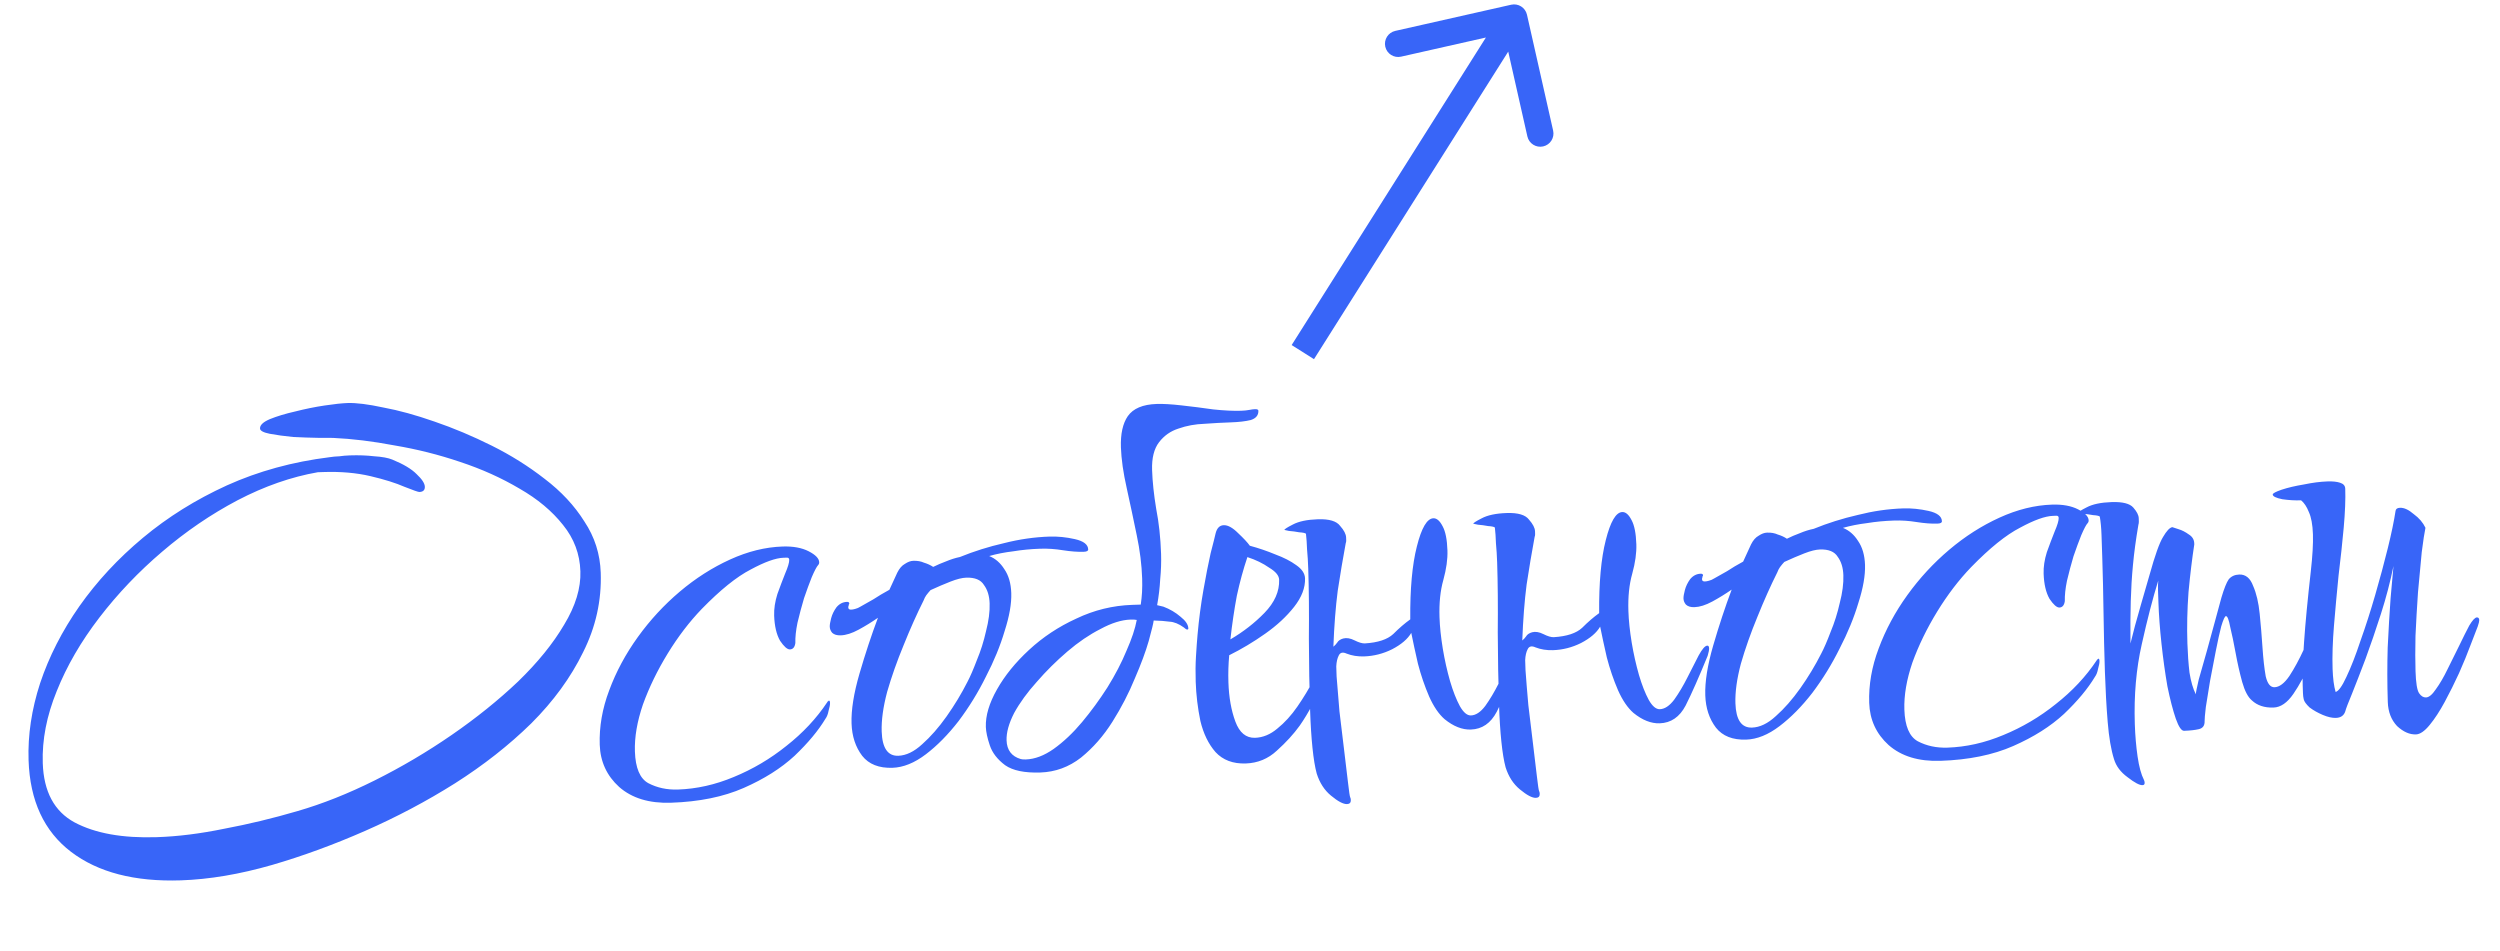 <?xml version="1.0" encoding="UTF-8"?> <svg xmlns="http://www.w3.org/2000/svg" width="142" height="54" viewBox="0 0 142 54" fill="none"><path d="M10.269 50.004C7.646 50.09 5.569 49.551 4.036 48.385C2.504 47.218 1.699 45.484 1.623 43.181C1.576 41.753 1.795 40.294 2.279 38.805C2.784 37.294 3.526 35.84 4.504 34.441C5.504 33.021 6.709 31.722 8.122 30.544C9.534 29.366 11.124 28.375 12.89 27.569C14.678 26.763 16.624 26.229 18.729 25.968C18.899 25.941 19.079 25.924 19.271 25.918C19.462 25.89 19.665 25.873 19.878 25.866C20.368 25.849 20.828 25.866 21.256 25.916C21.706 25.944 22.049 26.008 22.287 26.106C22.915 26.363 23.372 26.636 23.659 26.926C23.967 27.214 24.125 27.454 24.131 27.646C24.137 27.838 24.034 27.938 23.821 27.945C23.757 27.947 23.476 27.849 22.979 27.652C22.48 27.434 21.833 27.231 21.038 27.044C20.241 26.857 19.353 26.779 18.372 26.812L18.052 26.823C16.546 27.086 15.026 27.616 13.495 28.414C11.984 29.211 10.554 30.186 9.205 31.341C7.876 32.473 6.69 33.718 5.646 35.076C4.602 36.434 3.794 37.827 3.223 39.254C2.65 40.661 2.385 42.025 2.429 43.347C2.483 44.967 3.085 46.089 4.237 46.713C5.41 47.336 6.967 47.615 8.907 47.551C10.101 47.512 11.377 47.352 12.734 47.073C14.113 46.814 15.5 46.48 16.895 46.071C18.311 45.661 19.776 45.08 21.288 44.325C22.8 43.571 24.255 42.712 25.653 41.748C27.051 40.784 28.309 39.771 29.427 38.71C30.544 37.627 31.415 36.552 32.042 35.486C32.69 34.418 32.998 33.405 32.966 32.446C32.934 31.465 32.606 30.59 31.983 29.821C31.359 29.03 30.536 28.342 29.514 27.757C28.49 27.15 27.364 26.643 26.134 26.236C24.925 25.827 23.687 25.516 22.421 25.302C21.175 25.065 20.007 24.922 18.917 24.873C18.789 24.877 18.501 24.876 18.052 24.869C17.625 24.862 17.155 24.846 16.642 24.82C16.149 24.772 15.71 24.712 15.323 24.639C14.958 24.566 14.773 24.465 14.769 24.337C14.762 24.145 14.949 23.969 15.328 23.807C15.728 23.644 16.203 23.5 16.754 23.375C17.326 23.229 17.887 23.114 18.44 23.032C18.992 22.949 19.428 22.903 19.748 22.892C20.238 22.876 20.913 22.961 21.773 23.146C22.654 23.309 23.623 23.576 24.681 23.946C25.761 24.316 26.843 24.771 27.928 25.312C29.013 25.852 30.016 26.481 30.936 27.198C31.877 27.914 32.63 28.721 33.193 29.62C33.777 30.498 34.087 31.469 34.122 32.535C34.174 34.113 33.839 35.618 33.118 37.051C32.418 38.483 31.438 39.828 30.178 41.086C28.916 42.323 27.471 43.459 25.84 44.495C24.23 45.509 22.53 46.408 20.742 47.193C18.953 47.978 17.192 48.623 15.459 49.128C13.619 49.658 11.889 49.95 10.269 50.004ZM38.112 45.595C36.875 45.636 35.894 45.337 35.169 44.7C34.465 44.061 34.097 43.262 34.065 42.303C34.031 41.279 34.211 40.249 34.603 39.211C34.995 38.152 35.538 37.142 36.232 36.18C36.926 35.218 37.719 34.359 38.612 33.604C39.505 32.849 40.456 32.241 41.466 31.781C42.475 31.321 43.47 31.074 44.451 31.042C45.048 31.022 45.542 31.113 45.933 31.313C46.324 31.514 46.523 31.721 46.53 31.934C46.532 31.998 46.512 32.052 46.471 32.096C46.389 32.184 46.268 32.412 46.109 32.78C45.971 33.126 45.824 33.526 45.669 33.979C45.534 34.432 45.411 34.895 45.298 35.368C45.206 35.82 45.166 36.205 45.176 36.525C45.142 36.761 45.039 36.882 44.868 36.887C44.719 36.892 44.532 36.728 44.307 36.394C44.104 36.037 43.992 35.561 43.972 34.964C43.959 34.58 44.021 34.172 44.156 33.741C44.312 33.309 44.46 32.92 44.598 32.574C44.756 32.206 44.833 31.947 44.828 31.798C44.825 31.713 44.781 31.671 44.696 31.674C44.632 31.676 44.568 31.678 44.504 31.68C44.056 31.695 43.434 31.919 42.637 32.35C41.84 32.761 40.914 33.507 39.861 34.587C39.16 35.315 38.515 36.158 37.928 37.116C37.341 38.075 36.871 39.04 36.519 40.013C36.188 40.984 36.036 41.875 36.063 42.685C36.094 43.623 36.348 44.223 36.826 44.485C37.326 44.746 37.885 44.866 38.503 44.846C39.569 44.81 40.629 44.573 41.681 44.132C42.755 43.691 43.75 43.104 44.665 42.369C45.601 41.634 46.374 40.808 46.984 39.891C47.004 39.848 47.025 39.826 47.046 39.825C47.067 39.803 47.077 39.792 47.077 39.792C47.12 39.791 47.142 39.833 47.145 39.918C47.149 40.025 47.122 40.175 47.064 40.369C47.028 40.562 46.969 40.714 46.887 40.823C46.482 41.498 45.897 42.2 45.132 42.93C44.365 43.638 43.403 44.246 42.246 44.754C41.089 45.262 39.711 45.542 38.112 45.595ZM50.692 43.611C49.925 43.636 49.351 43.41 48.973 42.931C48.593 42.431 48.392 41.819 48.368 41.094C48.343 40.327 48.493 39.383 48.819 38.262C49.145 37.141 49.494 36.084 49.867 35.09C49.512 35.336 49.146 35.562 48.768 35.766C48.391 35.971 48.053 36.078 47.754 36.088C47.541 36.095 47.379 36.047 47.269 35.944C47.181 35.84 47.134 35.724 47.13 35.596C47.126 35.489 47.153 35.328 47.21 35.113C47.267 34.898 47.367 34.692 47.51 34.495C47.674 34.297 47.873 34.195 48.108 34.187C48.193 34.184 48.237 34.215 48.239 34.279C48.24 34.3 48.23 34.322 48.209 34.344C48.209 34.344 48.209 34.354 48.21 34.376C48.19 34.419 48.181 34.462 48.182 34.505C48.185 34.59 48.24 34.631 48.346 34.627C48.41 34.625 48.485 34.612 48.569 34.588C48.675 34.563 48.78 34.517 48.885 34.45C49.095 34.336 49.336 34.2 49.608 34.041C49.879 33.862 50.183 33.681 50.518 33.499L50.967 32.524C51.087 32.285 51.231 32.12 51.398 32.029C51.566 31.917 51.724 31.858 51.873 31.854C52.107 31.846 52.311 31.882 52.485 31.961C52.679 32.019 52.852 32.099 53.005 32.2C53.236 32.086 53.478 31.982 53.731 31.888C54.005 31.773 54.269 31.689 54.523 31.638C55.324 31.313 56.158 31.05 57.027 30.851C57.895 30.63 58.755 30.506 59.608 30.478C60.077 30.462 60.559 30.51 61.053 30.622C61.548 30.734 61.8 30.928 61.809 31.205C61.812 31.291 61.728 31.336 61.557 31.342C61.216 31.353 60.82 31.323 60.37 31.253C59.941 31.182 59.513 31.153 59.086 31.167C58.553 31.185 58.042 31.234 57.554 31.314C57.065 31.373 56.609 31.462 56.186 31.583C56.532 31.721 56.818 31.968 57.043 32.323C57.29 32.678 57.422 33.133 57.44 33.687C57.46 34.284 57.334 35.003 57.063 35.844C56.814 36.685 56.458 37.551 55.996 38.441C55.556 39.331 55.04 40.17 54.447 40.958C53.853 41.724 53.233 42.353 52.588 42.844C51.942 43.335 51.31 43.59 50.692 43.611ZM51.022 42.928C51.469 42.913 51.921 42.695 52.377 42.275C52.854 41.853 53.317 41.326 53.766 40.692C54.214 40.058 54.609 39.405 54.95 38.732C55.11 38.428 55.289 38.016 55.485 37.498C55.703 36.978 55.877 36.428 56.007 35.847C56.158 35.266 56.227 34.741 56.211 34.272C56.197 33.845 56.089 33.497 55.888 33.226C55.708 32.933 55.373 32.795 54.882 32.811C54.648 32.819 54.351 32.892 53.993 33.032C53.635 33.172 53.256 33.334 52.856 33.518C52.774 33.606 52.692 33.705 52.61 33.814C52.549 33.902 52.499 33.999 52.46 34.107C52.079 34.867 51.701 35.712 51.327 36.642C50.951 37.551 50.639 38.437 50.39 39.298C50.162 40.16 50.059 40.91 50.08 41.55C50.111 42.488 50.425 42.947 51.022 42.928ZM59.091 43.878C58.195 43.907 57.529 43.77 57.092 43.464C56.654 43.137 56.364 42.762 56.222 42.34C56.08 41.918 56.005 41.568 55.996 41.291C55.975 40.651 56.186 39.94 56.63 39.157C57.073 38.373 57.678 37.628 58.445 36.919C59.232 36.189 60.13 35.594 61.139 35.134C62.148 34.652 63.207 34.393 64.316 34.356L64.795 34.341C64.83 34.105 64.854 33.869 64.868 33.634C64.881 33.377 64.883 33.121 64.875 32.865C64.849 32.076 64.747 31.258 64.569 30.41C64.391 29.541 64.202 28.65 64.001 27.739C63.901 27.294 63.823 26.881 63.768 26.498C63.712 26.095 63.679 25.733 63.668 25.413C63.643 24.645 63.773 24.054 64.058 23.639C64.364 23.202 64.911 22.971 65.7 22.945C66.062 22.933 66.533 22.96 67.111 23.026C67.711 23.092 68.311 23.168 68.912 23.255C69.533 23.32 70.057 23.345 70.483 23.331C70.675 23.325 70.835 23.309 70.962 23.283C71.089 23.258 71.195 23.244 71.281 23.241C71.409 23.236 71.474 23.266 71.476 23.33C71.484 23.586 71.341 23.762 71.045 23.857C70.748 23.931 70.366 23.975 69.897 23.991C69.449 24.006 68.959 24.032 68.426 24.071C67.893 24.089 67.395 24.18 66.931 24.345C66.487 24.487 66.122 24.745 65.835 25.117C65.549 25.49 65.417 26.017 65.439 26.699C65.461 27.36 65.539 28.094 65.672 28.901C65.826 29.685 65.918 30.536 65.949 31.453C65.964 31.922 65.948 32.403 65.9 32.895C65.874 33.387 65.815 33.88 65.725 34.374L66.08 34.458C66.447 34.596 66.774 34.788 67.059 35.034C67.344 35.26 67.49 35.479 67.497 35.692C67.499 35.735 67.478 35.757 67.435 35.758C67.393 35.76 67.327 35.719 67.239 35.637C66.955 35.433 66.685 35.324 66.428 35.311C66.192 35.276 65.893 35.254 65.529 35.245C65.513 35.395 65.419 35.782 65.248 36.407C65.075 37.01 64.811 37.723 64.454 38.546C64.118 39.368 63.697 40.183 63.19 40.989C62.683 41.796 62.086 42.477 61.4 43.033C60.713 43.568 59.944 43.85 59.091 43.878ZM58.266 43.137C58.778 43.12 59.305 42.921 59.847 42.54C60.41 42.138 60.948 41.629 61.462 41.014C61.975 40.4 62.455 39.743 62.901 39.046C63.347 38.327 63.709 37.632 63.985 36.961C64.283 36.289 64.477 35.706 64.568 35.213C64.482 35.194 64.364 35.187 64.215 35.192C63.703 35.209 63.133 35.388 62.504 35.729C61.874 36.049 61.248 36.475 60.625 37.008C60.002 37.541 59.423 38.114 58.889 38.73C58.353 39.324 57.925 39.914 57.602 40.501C57.302 41.087 57.159 41.605 57.173 42.052C57.192 42.607 57.46 42.961 57.977 43.114C58.042 43.133 58.138 43.141 58.266 43.137ZM70.759 43.365C70.034 43.389 69.461 43.173 69.04 42.717C68.641 42.261 68.355 41.672 68.182 40.953C68.029 40.211 67.941 39.466 67.916 38.72C67.899 38.208 67.904 37.728 67.932 37.279C67.96 36.808 67.989 36.402 68.02 36.059C68.098 35.181 68.209 34.335 68.353 33.519C68.496 32.703 68.633 32.005 68.764 31.424C68.915 30.843 69.01 30.466 69.047 30.294C69.122 29.993 69.277 29.838 69.511 29.831C69.746 29.823 70.018 29.974 70.327 30.284C70.635 30.573 70.857 30.811 70.991 30.998C71.486 31.131 71.972 31.297 72.448 31.495C72.923 31.671 73.314 31.872 73.621 32.096C73.948 32.32 74.116 32.571 74.126 32.848C74.143 33.381 73.937 33.922 73.507 34.469C73.076 35.017 72.528 35.526 71.86 35.996C71.193 36.467 70.512 36.873 69.819 37.217C69.772 37.73 69.757 38.243 69.774 38.755C69.802 39.608 69.933 40.35 70.168 40.983C70.402 41.616 70.775 41.923 71.287 41.907C71.735 41.892 72.156 41.718 72.55 41.385C72.966 41.051 73.347 40.633 73.694 40.13C74.04 39.628 74.344 39.127 74.605 38.627C74.886 38.106 75.096 37.672 75.234 37.326C75.272 37.197 75.366 37.129 75.515 37.124C75.601 37.122 75.647 37.216 75.653 37.408C75.659 37.579 75.543 37.945 75.305 38.508C75.066 39.028 74.816 39.528 74.554 40.006C74.313 40.462 74.07 40.865 73.825 41.215C73.478 41.696 73.046 42.169 72.528 42.634C72.031 43.099 71.441 43.342 70.759 43.365ZM69.886 36.318C70.619 35.888 71.264 35.386 71.821 34.813C72.399 34.218 72.677 33.59 72.655 32.929C72.648 32.694 72.459 32.465 72.088 32.243C71.739 31.998 71.327 31.798 70.852 31.643C70.619 32.334 70.419 33.066 70.252 33.84C70.107 34.614 69.985 35.439 69.886 36.318ZM76.511 45.672C76.298 45.679 75.994 45.519 75.599 45.19C75.225 44.882 74.956 44.464 74.789 43.936C74.691 43.577 74.611 43.088 74.548 42.471C74.485 41.854 74.441 41.162 74.416 40.395C74.373 39.115 74.349 37.739 74.344 36.267C74.359 34.793 74.347 33.47 74.308 32.298C74.296 31.914 74.273 31.552 74.241 31.211C74.229 30.87 74.209 30.572 74.179 30.317C74.135 30.276 74.006 30.248 73.792 30.234C73.599 30.197 73.406 30.172 73.213 30.157C73.041 30.12 72.955 30.101 72.955 30.101C72.954 30.058 73.111 29.957 73.426 29.797C73.761 29.616 74.238 29.515 74.856 29.494C75.496 29.473 75.916 29.598 76.117 29.869C76.339 30.117 76.453 30.338 76.459 30.53C76.461 30.572 76.463 30.626 76.465 30.69C76.467 30.754 76.458 30.807 76.438 30.851C76.275 31.731 76.123 32.633 75.983 33.555C75.864 34.477 75.781 35.536 75.736 36.733C75.819 36.666 75.891 36.589 75.952 36.502C76.013 36.393 76.127 36.315 76.296 36.266C76.487 36.217 76.702 36.253 76.94 36.373C77.179 36.493 77.373 36.551 77.522 36.546C78.268 36.5 78.806 36.322 79.138 36.012C79.468 35.681 79.79 35.404 80.103 35.18C80.088 33.452 80.214 32.071 80.478 31.038C80.742 29.983 81.056 29.45 81.418 29.438C81.61 29.431 81.786 29.586 81.946 29.901C82.105 30.194 82.194 30.65 82.215 31.268C82.231 31.759 82.153 32.316 81.982 32.941C81.81 33.544 81.737 34.251 81.764 35.061C81.781 35.594 81.844 36.19 81.951 36.848C82.057 37.485 82.195 38.099 82.364 38.691C82.532 39.262 82.719 39.736 82.923 40.114C83.127 40.47 83.335 40.645 83.549 40.637C83.826 40.628 84.097 40.449 84.363 40.098C84.629 39.727 84.881 39.302 85.122 38.825C85.362 38.347 85.573 37.934 85.753 37.587C85.954 37.218 86.119 37.031 86.247 37.026C86.311 37.024 86.345 37.077 86.348 37.183C86.351 37.269 86.324 37.408 86.266 37.602C85.772 38.814 85.355 39.756 85.015 40.429C84.673 41.081 84.183 41.417 83.543 41.438C83.053 41.454 82.555 41.257 82.051 40.847C81.721 40.559 81.43 40.131 81.176 39.563C80.922 38.974 80.709 38.351 80.538 37.695C80.388 37.038 80.262 36.456 80.16 35.947C79.958 36.295 79.595 36.606 79.07 36.879C78.566 37.13 78.037 37.265 77.483 37.284C77.12 37.296 76.788 37.243 76.485 37.124C76.268 37.025 76.12 37.062 76.04 37.235C75.96 37.387 75.913 37.592 75.9 37.848C75.908 38.083 75.915 38.275 75.919 38.424C75.959 38.977 76.013 39.638 76.081 40.404C76.169 41.148 76.258 41.881 76.346 42.604C76.433 43.327 76.507 43.944 76.567 44.454C76.626 44.964 76.667 45.24 76.69 45.282C76.713 45.324 76.725 45.377 76.727 45.441C76.732 45.59 76.66 45.667 76.511 45.672ZM87.24 45.318C87.027 45.325 86.723 45.164 86.328 44.836C85.955 44.528 85.685 44.11 85.518 43.582C85.421 43.222 85.341 42.734 85.277 42.117C85.214 41.5 85.17 40.808 85.145 40.04C85.103 38.761 85.079 37.385 85.073 35.913C85.088 34.439 85.076 33.116 85.038 31.944C85.025 31.56 85.002 31.198 84.97 30.857C84.959 30.516 84.938 30.218 84.908 29.963C84.864 29.922 84.735 29.894 84.521 29.88C84.328 29.843 84.135 29.817 83.942 29.802C83.77 29.765 83.684 29.747 83.684 29.747C83.683 29.704 83.84 29.603 84.155 29.443C84.49 29.262 84.967 29.16 85.585 29.14C86.225 29.119 86.645 29.244 86.847 29.515C87.068 29.763 87.182 29.984 87.189 30.176C87.19 30.218 87.192 30.272 87.194 30.336C87.196 30.399 87.187 30.453 87.167 30.497C87.004 31.377 86.852 32.279 86.712 33.201C86.593 34.123 86.511 35.182 86.465 36.379C86.548 36.312 86.62 36.235 86.681 36.148C86.742 36.039 86.856 35.96 87.026 35.912C87.216 35.863 87.431 35.899 87.669 36.019C87.908 36.139 88.102 36.197 88.252 36.192C88.997 36.146 89.535 35.968 89.867 35.658C90.197 35.327 90.519 35.05 90.832 34.826C90.817 33.097 90.943 31.717 91.207 30.683C91.472 29.629 91.785 29.095 92.147 29.084C92.339 29.077 92.515 29.231 92.675 29.546C92.834 29.84 92.924 30.296 92.944 30.914C92.96 31.405 92.883 31.962 92.711 32.587C92.539 33.19 92.466 33.897 92.493 34.707C92.51 35.24 92.573 35.836 92.68 36.494C92.786 37.131 92.924 37.745 93.093 38.337C93.261 38.908 93.448 39.382 93.652 39.76C93.856 40.116 94.065 40.29 94.278 40.283C94.555 40.274 94.826 40.094 95.093 39.744C95.358 39.373 95.611 38.948 95.851 38.47C96.091 37.993 96.302 37.58 96.482 37.233C96.684 36.863 96.848 36.676 96.976 36.672C97.04 36.67 97.074 36.722 97.077 36.829C97.08 36.914 97.053 37.054 96.995 37.248C96.501 38.46 96.084 39.402 95.744 40.075C95.402 40.726 94.912 41.063 94.272 41.084C93.782 41.1 93.284 40.903 92.78 40.493C92.45 40.205 92.159 39.777 91.905 39.209C91.651 38.62 91.438 37.997 91.267 37.341C91.117 36.684 90.991 36.101 90.889 35.593C90.687 35.941 90.324 36.252 89.799 36.525C89.295 36.776 88.766 36.911 88.212 36.93C87.849 36.941 87.517 36.889 87.214 36.77C86.997 36.671 86.849 36.708 86.769 36.881C86.689 37.033 86.642 37.237 86.63 37.494C86.637 37.729 86.644 37.92 86.649 38.07C86.688 38.623 86.742 39.283 86.81 40.05C86.899 40.794 86.987 41.527 87.075 42.25C87.163 42.973 87.236 43.589 87.296 44.1C87.355 44.61 87.397 44.886 87.419 44.928C87.442 44.97 87.454 45.023 87.457 45.087C87.462 45.236 87.389 45.313 87.24 45.318ZM99.184 42.01C98.417 42.036 97.844 41.809 97.465 41.331C97.086 40.831 96.884 40.219 96.86 39.494C96.835 38.726 96.985 37.782 97.311 36.661C97.637 35.541 97.986 34.483 98.359 33.489C98.004 33.736 97.638 33.961 97.261 34.166C96.883 34.37 96.545 34.477 96.247 34.487C96.034 34.494 95.872 34.446 95.762 34.343C95.673 34.239 95.626 34.123 95.622 33.995C95.619 33.889 95.645 33.728 95.702 33.513C95.759 33.297 95.859 33.091 96.002 32.894C96.166 32.697 96.366 32.594 96.6 32.587C96.685 32.584 96.729 32.614 96.731 32.678C96.732 32.7 96.722 32.721 96.701 32.743C96.701 32.743 96.702 32.754 96.702 32.775C96.683 32.819 96.673 32.862 96.675 32.904C96.677 32.989 96.732 33.03 96.839 33.027C96.903 33.025 96.977 33.012 97.062 32.987C97.168 32.963 97.273 32.916 97.377 32.849C97.587 32.735 97.828 32.599 98.1 32.441C98.372 32.261 98.675 32.08 99.011 31.899L99.459 30.923C99.579 30.684 99.723 30.52 99.891 30.429C100.058 30.317 100.216 30.258 100.365 30.253C100.6 30.245 100.804 30.281 100.977 30.361C101.171 30.419 101.345 30.498 101.497 30.6C101.728 30.485 101.97 30.381 102.223 30.288C102.497 30.172 102.761 30.089 103.016 30.038C103.816 29.712 104.65 29.45 105.519 29.25C106.387 29.03 107.247 28.905 108.1 28.877C108.569 28.862 109.051 28.91 109.546 29.021C110.04 29.133 110.292 29.328 110.301 29.605C110.304 29.69 110.22 29.736 110.05 29.741C109.708 29.753 109.313 29.723 108.862 29.652C108.433 29.581 108.005 29.553 107.579 29.567C107.045 29.584 106.535 29.633 106.047 29.713C105.558 29.772 105.102 29.862 104.679 29.983C105.025 30.121 105.31 30.367 105.536 30.723C105.782 31.077 105.914 31.532 105.933 32.086C105.952 32.683 105.827 33.403 105.556 34.244C105.306 35.085 104.95 35.95 104.489 36.841C104.049 37.73 103.532 38.569 102.939 39.357C102.345 40.124 101.726 40.752 101.08 41.243C100.435 41.734 99.803 41.99 99.184 42.01ZM99.514 41.327C99.962 41.312 100.414 41.095 100.869 40.674C101.346 40.253 101.809 39.725 102.258 39.091C102.706 38.458 103.101 37.804 103.442 37.131C103.603 36.827 103.781 36.416 103.977 35.897C104.195 35.377 104.369 34.827 104.499 34.247C104.651 33.666 104.719 33.14 104.703 32.671C104.689 32.245 104.582 31.896 104.381 31.625C104.2 31.332 103.865 31.194 103.374 31.21C103.14 31.218 102.844 31.292 102.485 31.432C102.127 31.572 101.748 31.733 101.349 31.918C101.266 32.006 101.184 32.104 101.102 32.214C101.041 32.301 100.991 32.399 100.952 32.507C100.571 33.267 100.194 34.111 99.819 35.042C99.443 35.95 99.131 36.836 98.882 37.698C98.654 38.559 98.551 39.31 98.572 39.949C98.603 40.888 98.917 41.347 99.514 41.327ZM110.217 43.215C108.981 43.256 108 42.957 107.274 42.32C106.57 41.681 106.202 40.882 106.171 39.923C106.137 38.899 106.316 37.869 106.709 36.831C107.101 35.773 107.644 34.762 108.338 33.8C109.032 32.838 109.825 31.979 110.718 31.224C111.611 30.469 112.562 29.861 113.572 29.401C114.581 28.941 115.576 28.694 116.557 28.662C117.154 28.642 117.648 28.733 118.039 28.933C118.429 29.134 118.628 29.341 118.635 29.554C118.637 29.618 118.618 29.672 118.577 29.716C118.494 29.804 118.374 30.032 118.215 30.4C118.077 30.746 117.93 31.146 117.774 31.599C117.64 32.052 117.516 32.515 117.404 32.988C117.312 33.44 117.272 33.825 117.282 34.145C117.247 34.381 117.144 34.502 116.974 34.508C116.825 34.512 116.638 34.348 116.413 34.014C116.209 33.657 116.098 33.181 116.078 32.584C116.065 32.2 116.127 31.793 116.262 31.361C116.418 30.929 116.565 30.54 116.703 30.194C116.862 29.826 116.939 29.567 116.934 29.418C116.931 29.333 116.887 29.291 116.802 29.294C116.738 29.296 116.674 29.299 116.61 29.301C116.162 29.315 115.54 29.539 114.743 29.971C113.945 30.381 113.02 31.127 111.967 32.207C111.266 32.935 110.621 33.778 110.034 34.736C109.446 35.695 108.977 36.66 108.624 37.633C108.294 38.604 108.142 39.495 108.168 40.305C108.199 41.243 108.454 41.843 108.932 42.105C109.432 42.366 109.991 42.486 110.609 42.466C111.675 42.431 112.734 42.193 113.787 41.752C114.861 41.312 115.856 40.724 116.771 39.989C117.707 39.254 118.48 38.428 119.09 37.511C119.11 37.468 119.131 37.446 119.152 37.445C119.173 37.423 119.183 37.412 119.183 37.412C119.226 37.411 119.248 37.453 119.251 37.538C119.255 37.645 119.228 37.795 119.17 37.989C119.134 38.182 119.075 38.334 118.993 38.443C118.588 39.118 118.003 39.82 117.237 40.55C116.471 41.258 115.509 41.866 114.352 42.374C113.195 42.882 111.817 43.162 110.217 43.215ZM121.692 44.597C121.522 44.603 121.239 44.452 120.845 44.145C120.451 43.859 120.194 43.515 120.074 43.114C119.908 42.586 119.788 41.885 119.717 41.013C119.645 40.14 119.593 39.192 119.559 38.168C119.523 37.081 119.497 35.972 119.481 34.841C119.465 33.689 119.44 32.633 119.409 31.674C119.393 31.204 119.379 30.778 119.366 30.394C119.353 29.989 119.32 29.638 119.268 29.341C119.224 29.3 119.095 29.272 118.881 29.258C118.687 29.221 118.494 29.196 118.302 29.181C118.13 29.144 118.044 29.125 118.044 29.125C118.042 29.083 118.199 28.981 118.514 28.822C118.85 28.64 119.327 28.539 119.945 28.518C120.563 28.498 120.972 28.602 121.172 28.83C121.372 29.058 121.474 29.258 121.48 29.428C121.482 29.492 121.484 29.556 121.486 29.62C121.488 29.684 121.48 29.748 121.46 29.813C121.317 30.65 121.214 31.411 121.152 32.096C121.088 32.76 121.047 33.444 121.027 34.15C121.007 34.833 121.002 35.634 121.01 36.551C121.03 36.487 121.115 36.153 121.266 35.55C121.437 34.926 121.715 33.956 122.098 32.641C122.403 31.543 122.657 30.83 122.86 30.503C123.062 30.155 123.237 29.968 123.386 29.942C123.429 29.961 123.548 30 123.742 30.058C123.936 30.115 124.131 30.216 124.328 30.359C124.524 30.48 124.626 30.648 124.633 30.861L124.635 30.925C124.512 31.719 124.403 32.619 124.308 33.625C124.234 34.631 124.213 35.603 124.244 36.541C124.264 37.138 124.303 37.691 124.363 38.202C124.444 38.711 124.564 39.124 124.724 39.438C124.721 39.353 124.776 39.074 124.888 38.601C125.022 38.127 125.175 37.588 125.347 36.985C125.519 36.36 125.681 35.768 125.833 35.208C125.985 34.648 126.099 34.228 126.175 33.948C126.329 33.43 126.467 33.084 126.589 32.909C126.733 32.734 126.933 32.642 127.189 32.633C127.551 32.621 127.814 32.837 127.978 33.28C128.163 33.701 128.287 34.23 128.351 34.868C128.415 35.507 128.468 36.145 128.51 36.784C128.553 37.423 128.613 37.965 128.692 38.411C128.791 38.835 128.958 39.043 129.193 39.035C129.47 39.026 129.751 38.814 130.036 38.399C130.321 37.962 130.592 37.462 130.851 36.899C131.132 36.335 131.382 35.846 131.603 35.433C131.824 34.999 131.998 34.78 132.126 34.776C132.19 34.774 132.224 34.826 132.227 34.932C132.23 35.018 132.203 35.157 132.145 35.351C131.87 36.086 131.574 36.822 131.257 37.558C130.94 38.294 130.608 38.913 130.262 39.416C129.916 39.918 129.54 40.176 129.135 40.189C128.623 40.206 128.213 40.07 127.905 39.782C127.685 39.597 127.503 39.251 127.358 38.743C127.213 38.214 127.088 37.663 126.984 37.091C126.879 36.518 126.778 36.03 126.679 35.628C126.601 35.204 126.519 34.993 126.434 34.996C126.37 34.998 126.281 35.193 126.165 35.581C126.071 35.947 125.968 36.409 125.859 36.968C125.749 37.526 125.64 38.096 125.531 38.675C125.443 39.233 125.363 39.727 125.292 40.156C125.242 40.585 125.219 40.852 125.222 40.959C125.231 41.215 125.118 41.368 124.885 41.418C124.673 41.468 124.397 41.498 124.056 41.51C123.906 41.515 123.749 41.285 123.585 40.821C123.419 40.335 123.26 39.722 123.108 38.98C122.976 38.215 122.864 37.408 122.772 36.557C122.68 35.707 122.622 34.919 122.598 34.194C122.59 33.959 122.583 33.746 122.576 33.554C122.569 33.341 122.574 33.149 122.589 32.977C122.281 33.969 121.968 35.175 121.652 36.594C121.336 37.992 121.204 39.501 121.257 41.122C121.279 41.783 121.332 42.4 121.415 42.974C121.498 43.547 121.619 43.991 121.779 44.306C121.801 44.348 121.814 44.401 121.816 44.465C121.819 44.55 121.778 44.594 121.692 44.597ZM137.225 41.715C136.862 41.727 136.505 41.568 136.152 41.239C135.821 40.886 135.646 40.433 135.627 39.879C135.593 38.834 135.591 37.799 135.621 36.774C135.672 35.726 135.726 34.796 135.785 33.983C135.864 33.148 135.919 32.537 135.949 32.152C135.765 33.055 135.528 33.959 135.238 34.865C134.947 35.771 134.655 36.624 134.362 37.423C134.067 38.202 133.811 38.861 133.594 39.402C133.377 39.921 133.249 40.256 133.211 40.407C133.134 40.644 132.956 40.768 132.679 40.777C132.466 40.784 132.219 40.728 131.937 40.609C131.656 40.49 131.406 40.349 131.187 40.186C130.989 40 130.877 39.844 130.851 39.717C130.826 39.611 130.812 39.494 130.808 39.366C130.803 39.217 130.798 39.067 130.793 38.918C130.772 38.3 130.799 37.477 130.872 36.45C130.944 35.402 131.071 34.074 131.252 32.467C131.351 31.589 131.392 30.883 131.375 30.35C131.356 29.796 131.278 29.372 131.14 29.077C131.024 28.782 130.878 28.563 130.703 28.419C130.361 28.43 130.008 28.41 129.644 28.358C129.279 28.285 129.094 28.195 129.091 28.088C129.089 28.024 129.256 27.933 129.594 27.816C129.953 27.697 130.377 27.598 130.865 27.517C131.352 27.416 131.799 27.358 132.204 27.345C132.502 27.335 132.738 27.36 132.911 27.418C133.105 27.476 133.205 27.59 133.21 27.76C133.23 28.357 133.201 29.095 133.123 29.972C133.045 30.829 132.947 31.739 132.829 32.703C132.733 33.667 132.646 34.609 132.57 35.529C132.494 36.45 132.468 37.273 132.491 37.998C132.5 38.253 132.519 38.498 132.548 38.732C132.576 38.944 132.614 39.135 132.663 39.304C132.832 39.256 133.036 38.972 133.275 38.452C133.534 37.91 133.8 37.228 134.072 36.408C134.365 35.588 134.646 34.714 134.914 33.787C135.182 32.861 135.42 31.978 135.627 31.138C135.834 30.299 135.981 29.59 136.069 29.011C136.087 28.903 136.17 28.847 136.32 28.842C136.554 28.834 136.814 28.954 137.1 29.201C137.406 29.425 137.628 29.685 137.766 29.979C137.71 30.237 137.64 30.698 137.555 31.363C137.492 32.027 137.421 32.787 137.342 33.643C137.285 34.477 137.237 35.301 137.2 36.113C137.183 36.903 137.184 37.576 137.202 38.13C137.224 38.791 137.291 39.205 137.403 39.372C137.516 39.539 137.646 39.62 137.796 39.615C137.966 39.61 138.153 39.454 138.357 39.149C138.581 38.842 138.804 38.462 139.023 38.006C139.243 37.55 139.463 37.106 139.684 36.672C139.903 36.216 140.094 35.836 140.254 35.532C140.436 35.227 140.581 35.073 140.687 35.069C140.773 35.067 140.817 35.119 140.821 35.225C140.823 35.289 140.795 35.407 140.736 35.58C140.658 35.796 140.52 36.153 140.323 36.65C140.147 37.126 139.93 37.656 139.671 38.241C139.412 38.804 139.142 39.347 138.861 39.868C138.579 40.39 138.295 40.826 138.007 41.177C137.72 41.528 137.459 41.708 137.225 41.715Z" fill="#3865F8"></path><path d="M86.732 0.835C86.64 0.431 86.239 0.177 85.835 0.268L79.251 1.755C78.847 1.846 78.593 2.248 78.684 2.652C78.775 3.056 79.177 3.31 79.581 3.218L85.434 1.897L86.755 7.749C86.846 8.153 87.248 8.407 87.652 8.316C88.056 8.225 88.31 7.823 88.218 7.419L86.732 0.835ZM74.634 20.401L86.634 1.401L85.366 0.6L73.366 19.599L74.634 20.401Z" fill="#3865F8"></path></svg> 
